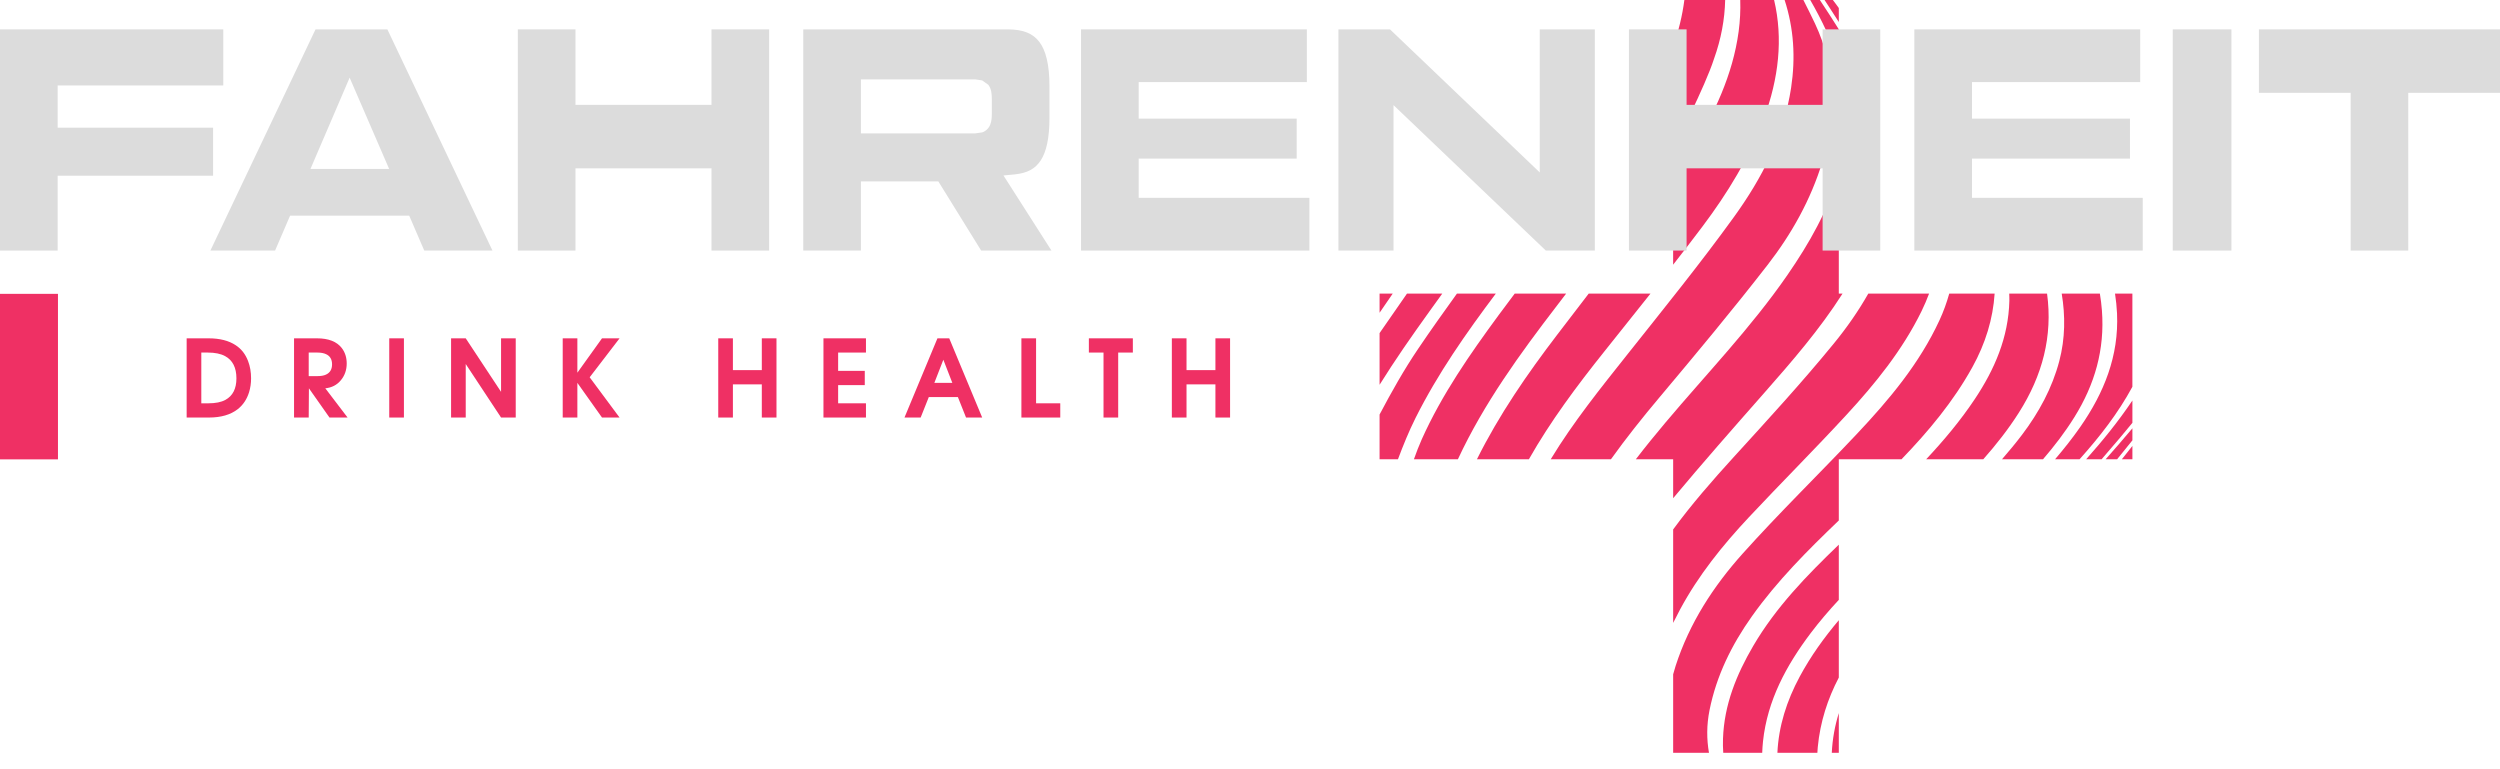 <?xml version="1.0" encoding="UTF-8"?> <svg xmlns="http://www.w3.org/2000/svg" width="130" height="40" viewBox="0 0 130 40" fill="none"><g clip-path="url(#clip0_110_6)"><path d="M73.524 23.881H75.811C77.165 20.974 79.035 18.401 80.979 15.87C81.133 15.669 81.286 15.467 81.44 15.266H78.766C78.492 15.634 78.215 15.999 77.943 16.368C76.434 18.42 74.978 20.514 73.931 22.846C73.779 23.184 73.649 23.531 73.524 23.881Z" fill="#EF3064"></path><path d="M83.431 18.27C84.231 17.27 85.031 16.27 85.826 15.266H82.614C82.069 15.976 81.524 16.686 80.981 17.397C79.415 19.447 77.955 21.562 76.801 23.881H79.503C80.63 21.895 81.998 20.063 83.431 18.27Z" fill="#EF3064"></path><path d="M72.423 15.266H71.738V16.263C71.951 15.952 72.164 15.639 72.379 15.329C72.394 15.307 72.409 15.287 72.423 15.266Z" fill="#EF3064"></path><path d="M87.003 13.765C87.514 13.11 88.021 12.452 88.521 11.788C89.828 10.051 90.969 8.195 91.727 6.145C92.491 4.08 92.73 2.015 92.253 1.19866e-05H90.493C90.51 0.54 90.484 1.085 90.41 1.636C90.104 3.91 89.132 5.908 87.988 7.842C87.901 7.989 87.08 9.163 87.003 9.313V7.701C87.084 7.584 88.659 4.52 89.128 3.061C89.501 2.021 89.686 1.001 89.709 1.19866e-05H87.587C87.481 0.819 87.283 1.625 87.003 2.418V13.765Z" fill="#EF3064"></path><path d="M95.618 1.145V0.417C95.553 0.331 95.494 0.241 95.427 0.156C95.385 0.101 95.347 0.051 95.308 4.47645e-05H95.618H94.877C94.968 0.139 95.062 0.283 95.164 0.44C95.316 0.674 95.468 0.909 95.618 1.145Z" fill="#EF3064"></path><path d="M104.487 15.642C104.439 17.548 103.723 19.2 102.694 20.746C101.942 21.875 101.079 22.902 100.162 23.881H103.131C103.802 23.122 104.43 22.325 104.98 21.459C106.208 19.528 106.748 17.484 106.447 15.266H104.48C104.482 15.391 104.491 15.515 104.487 15.642Z" fill="#EF3064"></path><path d="M93.138 4.563C92.758 7.078 91.618 9.274 90.164 11.285C88.409 13.713 86.519 16.044 84.655 18.391C83.243 20.17 81.816 21.937 80.638 23.881H83.77C84.558 22.779 85.406 21.718 86.283 20.674C88.191 18.403 90.093 16.122 91.912 13.779C93.163 12.167 94.164 10.379 94.764 8.412C95.505 5.979 95.481 3.564 94.379 1.223C94.185 0.812 93.981 0.405 93.776 7.09234e-05H92.8C93.28 1.48 93.374 2.996 93.138 4.563Z" fill="#EF3064"></path><path d="M107.084 18.772C106.714 20.18 106.023 21.448 105.146 22.608C104.814 23.047 104.463 23.468 104.104 23.881H106.237C106.828 23.195 107.381 22.476 107.867 21.694C108.925 19.994 109.455 18.186 109.3 16.144C109.278 15.846 109.24 15.554 109.193 15.266H107.209C107.4 16.42 107.394 17.592 107.084 18.772Z" fill="#EF3064"></path><path d="M95.618 1.526C95.339 1.08 94.995 0.544 94.632 7.12612e-05H94.133C94.737 1.049 95.261 2.136 95.618 3.293V1.526Z" fill="#EF3064"></path><path d="M95.618 39.146V37.08C95.413 37.743 95.287 38.431 95.253 39.146H95.618Z" fill="#EF3064"></path><path d="M109.284 23.881C109.382 23.767 109.478 23.652 109.577 23.538C110.021 23.027 110.458 22.512 110.885 21.987V20.826C110.157 21.909 109.342 22.915 108.481 23.881H109.284Z" fill="#EF3064"></path><path d="M74.999 15.266H73.164C72.686 15.949 72.211 16.634 71.738 17.321V20.008C71.938 19.688 72.141 19.37 72.348 19.055C73.192 17.766 74.097 16.517 74.999 15.266Z" fill="#EF3064"></path><path d="M109.981 15.266C110.032 15.606 110.07 15.95 110.086 16.3C110.186 18.511 109.409 20.423 108.182 22.19C107.771 22.78 107.328 23.34 106.864 23.881H108.137C109.177 22.723 110.134 21.499 110.884 20.113V15.266H109.981Z" fill="#EF3064"></path><path d="M110.885 23.881V23.189C110.695 23.428 110.511 23.66 110.337 23.881H110.885Z" fill="#EF3064"></path><path d="M110.091 23.881C110.36 23.547 110.625 23.218 110.885 22.898V22.271C110.431 22.815 109.965 23.35 109.494 23.881H110.091Z" fill="#EF3064"></path><path d="M73.61 21.73C74.767 19.421 76.24 17.32 77.783 15.266H75.761C75.075 16.217 74.396 17.172 73.74 18.143C73.003 19.233 72.356 20.386 71.738 21.555V23.881H72.694C72.969 23.149 73.262 22.426 73.61 21.73Z" fill="#EF3064"></path><path d="M102.56 19.098C103.251 17.851 103.635 16.574 103.721 15.266H101.361C101.23 15.736 101.063 16.2 100.851 16.657C99.811 18.905 98.242 20.777 96.563 22.559C94.598 24.645 92.54 26.646 90.627 28.778C89.095 30.486 87.854 32.396 87.131 34.63C87.084 34.775 87.041 34.92 87.004 35.064V32.391C87.119 32.157 87.239 31.925 87.362 31.695C88.316 29.918 89.571 28.361 90.941 26.898C92.611 25.116 94.34 23.389 95.996 21.594C97.516 19.948 98.925 18.212 99.922 16.177C100.07 15.875 100.198 15.571 100.313 15.266H97.152C96.635 16.178 96.029 17.045 95.353 17.871C93.691 19.902 91.911 21.839 90.142 23.78C89.039 24.991 87.966 26.22 87.004 27.531V25.907C88.538 24.067 90.124 22.267 91.708 20.468C93.173 18.803 94.626 17.132 95.813 15.266H95.618V9.027C95.058 10.94 94.086 12.648 92.951 14.293C91.057 17.038 88.742 19.434 86.603 21.975C86.076 22.601 85.56 23.235 85.064 23.881H87.004V39.146H88.867C88.743 38.437 88.741 37.7 88.896 36.926C89.256 35.13 90.049 33.528 91.098 32.05C92.408 30.204 93.997 28.62 95.618 27.065V23.881H98.879C100.278 22.429 101.568 20.888 102.56 19.098Z" fill="#EF3064"></path><path d="M92.425 39.146H94.503C94.509 39.047 94.514 38.949 94.524 38.849C94.649 37.531 95.042 36.335 95.618 35.233V32.251C94.855 33.153 94.16 34.116 93.586 35.183C92.908 36.444 92.487 37.764 92.425 39.146Z" fill="#EF3064"></path><path d="M91.173 33.579C90.296 35.074 89.657 36.647 89.596 38.408C89.587 38.659 89.593 38.904 89.609 39.146H91.635C91.642 38.948 91.655 38.747 91.677 38.543C91.906 36.417 92.886 34.609 94.148 32.933C94.608 32.323 95.103 31.747 95.618 31.193V28.323C93.959 29.918 92.355 31.564 91.173 33.579Z" fill="#EF3064"></path><path d="M97.773 13.029V1.527H94.776V5.453H87.702V1.527H84.705V13.029H87.702V8.753H94.776V13.029H97.773Z" fill="#DCDCDC"></path><path d="M68.089 10.287H59.211V8.247H67.427V6.168H59.211V5.811V4.269H67.957V1.527H56.213V13.029H68.089V10.287Z" fill="#DCDCDC"></path><path d="M82.931 13.029V1.527H80.067V8.967L72.279 1.527H69.598V13.029H72.463V5.467L80.383 13.029H82.931Z" fill="#DCDCDC"></path><path d="M102.544 8.247H110.759V6.168H102.544V5.811V4.269H111.29V1.527H99.546V13.029H111.422V10.287H102.901H102.544V9.93V8.247Z" fill="#DCDCDC"></path><path d="M112.983 1.527V13.029H116.034V1.527H112.983Z" fill="#DCDCDC"></path><path d="M130 1.527H117.463V4.827H122.234V13.029H125.23V4.827H130V1.527Z" fill="#DCDCDC"></path><path d="M16.685 8.786H16.144L18.181 4.039L20.236 8.786H16.685ZM16.407 1.527L10.941 13.029H14.304L15.085 11.214H21.279L22.061 13.029H25.608L20.143 1.527H16.407Z" fill="#DCDCDC"></path><path d="M39.996 13.029V1.527H36.998V5.453H29.925V1.527H26.927V13.029H29.925V8.753H36.998V13.029H39.996Z" fill="#DCDCDC"></path><path d="M51.575 5.917C51.574 6.127 51.561 6.305 51.491 6.482C51.427 6.661 51.256 6.828 51.073 6.884L50.715 6.936H44.767V4.485V4.129H50.715L51.073 4.181L51.395 4.412C51.557 4.637 51.571 4.872 51.575 5.148V5.917ZM52.762 9.069C53.434 8.999 53.83 8.777 54.119 8.34C54.409 7.899 54.574 7.174 54.572 6.125V4.485C54.574 3.361 54.379 2.609 54.042 2.174C53.709 1.743 53.226 1.533 52.411 1.527H41.77V13.029H44.767V9.434H48.794L51.02 13.029H54.675L52.18 9.124L52.762 9.069Z" fill="#DCDCDC"></path><path d="M11.081 6.64H2.998V4.443H11.611V1.527H0V13.029H2.998V9.137H11.081V6.64Z" fill="#DCDCDC"></path><path d="M12.294 19.675C12.294 19.115 12.097 18.729 11.704 18.517C11.478 18.395 11.177 18.333 10.802 18.333H10.468V20.972H10.841C11.209 20.972 11.502 20.913 11.721 20.794C12.103 20.586 12.294 20.213 12.294 19.675ZM13.056 19.675C13.056 19.931 13.021 20.172 12.951 20.398C12.836 20.766 12.639 21.059 12.361 21.278C11.99 21.567 11.491 21.712 10.863 21.712H9.706V17.593H10.847C11.429 17.593 11.901 17.714 12.261 17.955C12.554 18.148 12.767 18.422 12.901 18.779C13.005 19.049 13.056 19.348 13.056 19.675Z" fill="#EF3064"></path><path d="M17.267 18.946C17.267 18.689 17.163 18.513 16.955 18.417C16.836 18.361 16.686 18.333 16.504 18.333H16.053V19.558H16.504C16.69 19.558 16.838 19.532 16.949 19.48C17.161 19.384 17.267 19.205 17.267 18.946ZM18.074 21.712H17.133L16.064 20.192L16.053 21.712H15.29V17.593H16.482C17.083 17.593 17.513 17.762 17.773 18.099C17.944 18.322 18.029 18.59 18.029 18.901C18.029 19.239 17.927 19.53 17.723 19.775C17.519 20.02 17.25 20.159 16.916 20.192L18.074 21.712Z" fill="#EF3064"></path><path d="M21.004 21.712H20.241V17.593H21.004V21.712Z" fill="#EF3064"></path><path d="M26.818 21.712H26.055L24.218 18.929V21.712H23.456V17.593H24.218L26.055 20.376V17.593H26.818V21.712Z" fill="#EF3064"></path><path d="M32.217 21.712H31.304L30.023 19.909V21.712H29.261V17.593H30.023V19.38L31.304 17.593H32.217L30.663 19.619L32.217 21.712Z" fill="#EF3064"></path><path d="M40.377 21.712H39.614V19.987H38.111V21.712H37.349V17.593H38.111V19.246H39.614V17.593H40.377V21.712Z" fill="#EF3064"></path><path d="M45.03 21.712H42.82V17.593H45.03V18.333H43.583V19.285H44.968V20.026H43.583V20.972H45.03V21.712Z" fill="#EF3064"></path><path d="M49.521 19.909L49.054 18.706L48.586 19.909H49.521ZM51.074 21.712H50.234L49.811 20.649H48.297L47.874 21.712H47.033L48.747 17.593H49.36L51.074 21.712Z" fill="#EF3064"></path><path d="M55.134 21.712H53.113V17.593H53.876V20.972H55.134V21.712Z" fill="#EF3064"></path><path d="M58.908 18.333H58.146V21.712H57.383V18.333H56.621V17.593H58.908V18.333Z" fill="#EF3064"></path><path d="M63.964 21.712H63.202V19.987H61.699V21.712H60.936V17.593H61.699V19.246H63.202V17.593H63.964V21.712Z" fill="#EF3064"></path><path d="M3.014 15.28V23.887H0V15.28H3.014Z" fill="#EF3064"></path></g><defs><clipPath id="clip0_110_6"><rect width="130" height="39.146" fill="white"></rect></clipPath></defs></svg> 